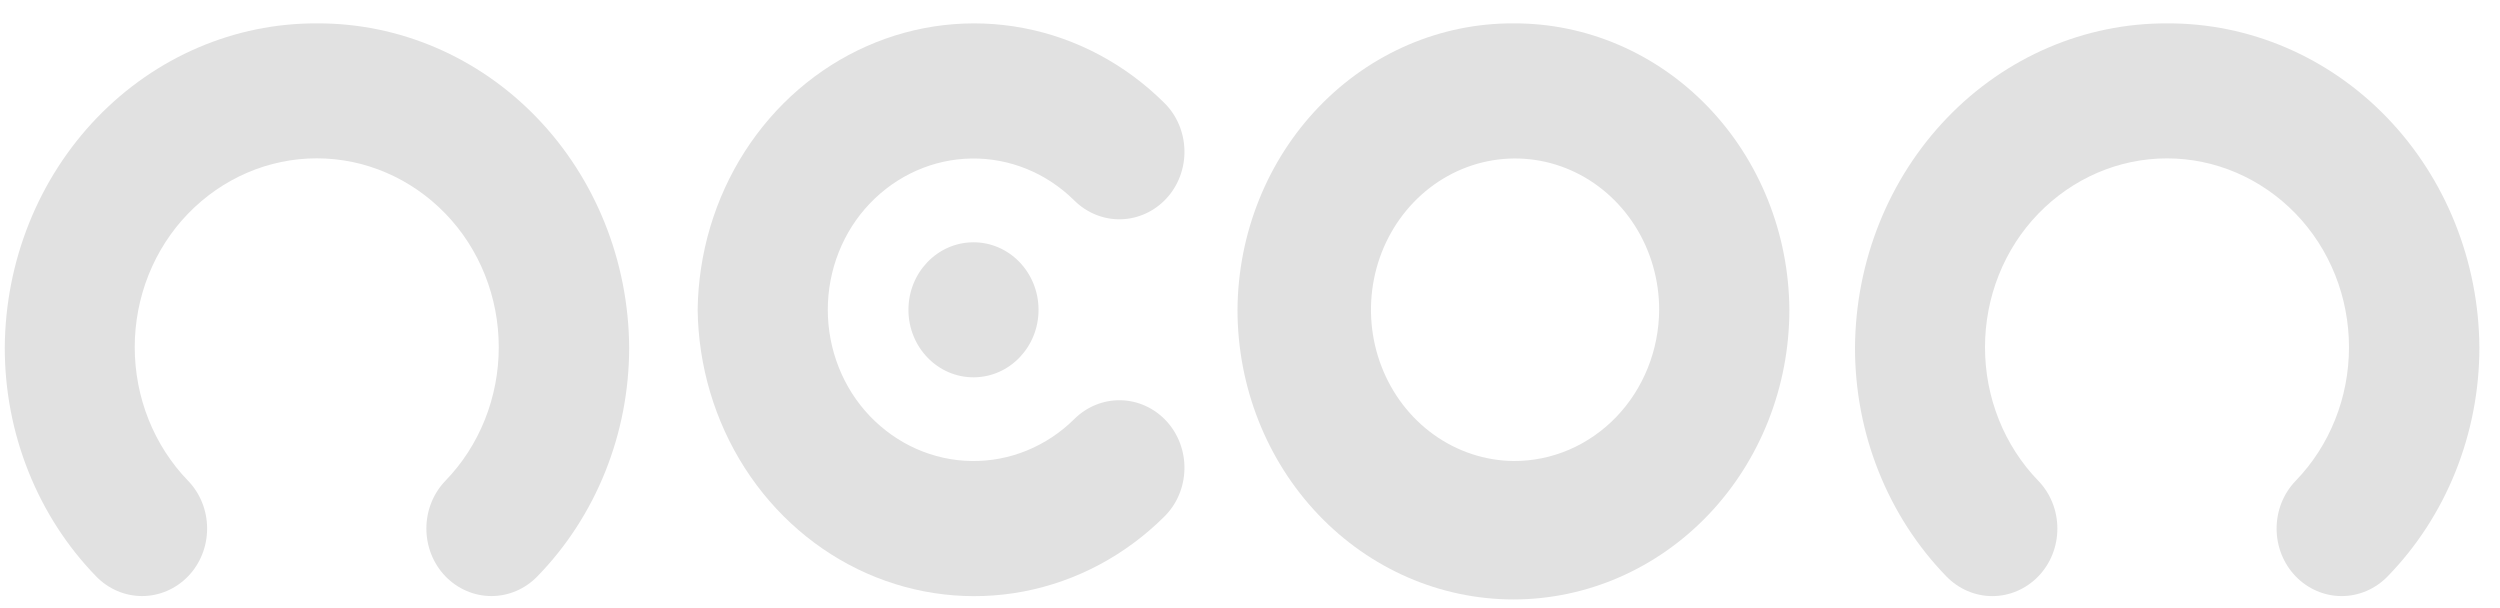 <svg width="111" height="27" viewBox="0 0 111 27" fill="none" xmlns="http://www.w3.org/2000/svg">
<path d="M67.197 1.038C63.967 1.023 60.863 2.353 58.566 4.736C56.269 7.12 54.967 10.363 54.945 13.753C54.945 17.164 56.236 20.436 58.533 22.848C60.831 25.26 63.947 26.615 67.197 26.615C70.446 26.615 73.562 25.26 75.86 22.848C78.157 20.436 79.448 17.164 79.448 13.753C79.426 10.363 78.124 7.12 75.827 4.736C73.53 2.353 70.426 1.023 67.197 1.038ZM67.197 20.469C65.934 20.454 64.704 20.047 63.662 19.3C62.619 18.553 61.811 17.498 61.338 16.27C60.864 15.041 60.748 13.693 61.003 12.396C61.258 11.098 61.874 9.908 62.771 8.977C63.669 8.045 64.809 7.413 66.048 7.16C67.287 6.907 68.57 7.044 69.735 7.555C70.899 8.066 71.894 8.927 72.594 10.03C73.294 11.133 73.667 12.428 73.667 13.753C73.662 14.64 73.491 15.518 73.163 16.335C72.835 17.152 72.358 17.894 71.757 18.518C71.156 19.141 70.444 19.635 69.661 19.97C68.879 20.304 68.041 20.474 67.197 20.469Z" fill="#E1E1E1"/>
<path d="M96.222 1.038C92.568 1.022 89.057 2.528 86.459 5.225C83.861 7.922 82.387 11.591 82.362 15.427C82.359 17.319 82.716 19.193 83.413 20.938C84.109 22.683 85.13 24.265 86.417 25.59C86.962 26.152 87.695 26.467 88.459 26.467C89.223 26.467 89.956 26.152 90.501 25.59C90.769 25.313 90.982 24.983 91.127 24.619C91.273 24.255 91.347 23.864 91.347 23.469C91.347 23.074 91.273 22.683 91.127 22.319C90.982 21.955 90.769 21.625 90.501 21.348C89.751 20.574 89.156 19.651 88.749 18.633C88.343 17.615 88.134 16.522 88.134 15.418C88.134 14.314 88.343 13.221 88.749 12.203C89.156 11.185 89.751 10.262 90.501 9.488C92.025 7.915 94.077 7.032 96.214 7.032C98.352 7.032 100.404 7.915 101.928 9.488C102.677 10.262 103.273 11.185 103.679 12.203C104.086 13.221 104.295 14.314 104.295 15.418C104.295 16.522 104.086 17.615 103.679 18.633C103.273 19.651 102.677 20.574 101.928 21.348C101.66 21.625 101.447 21.955 101.301 22.319C101.156 22.683 101.081 23.074 101.081 23.468C101.081 23.863 101.156 24.254 101.301 24.618C101.447 24.982 101.66 25.312 101.928 25.59C102.472 26.151 103.206 26.466 103.97 26.466C104.734 26.466 105.467 26.151 106.012 25.59C107.301 24.266 108.326 22.685 109.025 20.94C109.725 19.195 110.085 17.32 110.085 15.427C110.059 11.591 108.585 7.922 105.987 5.224C103.388 2.527 99.877 1.022 96.222 1.038Z" fill="#E1E1E1"/>
<path d="M14.073 1.038C10.419 1.022 6.908 2.528 4.309 5.225C1.711 7.922 0.237 11.591 0.212 15.427C0.209 17.319 0.566 19.192 1.263 20.937C1.959 22.682 2.98 24.264 4.266 25.589C4.811 26.151 5.544 26.465 6.308 26.465C7.072 26.465 7.805 26.151 8.35 25.589C8.618 25.312 8.831 24.981 8.976 24.617C9.122 24.253 9.196 23.862 9.196 23.467C9.196 23.072 9.122 22.681 8.976 22.317C8.831 21.953 8.618 21.623 8.35 21.346C7.6 20.572 7.005 19.649 6.598 18.631C6.192 17.613 5.982 16.52 5.982 15.416C5.982 14.312 6.192 13.219 6.598 12.201C7.005 11.183 7.6 10.26 8.35 9.486C9.874 7.912 11.926 7.03 14.064 7.03C16.201 7.03 18.254 7.912 19.777 9.486C20.527 10.26 21.123 11.183 21.529 12.201C21.936 13.219 22.145 14.312 22.145 15.416C22.145 16.52 21.936 17.613 21.529 18.631C21.123 19.649 20.527 20.572 19.777 21.346C19.509 21.623 19.297 21.953 19.151 22.317C19.006 22.681 18.931 23.072 18.931 23.467C18.931 23.862 19.006 24.253 19.151 24.617C19.297 24.981 19.509 25.312 19.777 25.589C20.322 26.151 21.056 26.465 21.82 26.465C22.583 26.465 23.317 26.151 23.861 25.589C25.151 24.265 26.176 22.684 26.875 20.939C27.575 19.194 27.935 17.32 27.935 15.427C27.909 11.591 26.436 7.922 23.837 5.225C21.238 2.528 17.727 1.022 14.073 1.038Z" fill="#E1E1E1"/>
<path d="M51.787 8.814C52.049 8.531 52.255 8.196 52.393 7.829C52.531 7.461 52.598 7.069 52.589 6.674C52.581 6.279 52.498 5.89 52.345 5.529C52.193 5.169 51.973 4.844 51.699 4.573C49.967 2.849 47.794 1.693 45.446 1.246C43.099 0.798 40.677 1.078 38.479 2.052C36.28 3.026 34.4 4.652 33.067 6.73C31.735 8.808 31.008 11.249 30.976 13.754C31.008 16.258 31.735 18.699 33.067 20.777C34.4 22.855 36.28 24.481 38.479 25.455C40.677 26.429 43.099 26.709 45.446 26.262C47.794 25.814 49.967 24.658 51.699 22.934C51.973 22.663 52.193 22.338 52.345 21.978C52.498 21.617 52.581 21.228 52.589 20.833C52.598 20.438 52.531 20.046 52.393 19.679C52.255 19.311 52.049 18.976 51.787 18.693C51.254 18.119 50.527 17.788 49.763 17.771C48.999 17.754 48.259 18.052 47.703 18.602C46.47 19.825 44.831 20.494 43.135 20.469C41.439 20.445 39.819 19.727 38.618 18.47C38.027 17.851 37.559 17.116 37.239 16.306C36.919 15.497 36.754 14.63 36.754 13.754C36.754 12.877 36.919 12.01 37.239 11.201C37.559 10.391 38.027 9.656 38.618 9.038C39.819 7.78 41.439 7.063 43.135 7.038C44.831 7.013 46.47 7.683 47.703 8.905C48.259 9.455 48.999 9.754 49.763 9.736C50.527 9.719 51.254 9.388 51.787 8.814Z" fill="#E1E1E1"/>
<path d="M43.239 16.753C44.834 16.744 46.12 15.394 46.111 13.739C46.102 12.083 44.802 10.748 43.207 10.758C41.612 10.767 40.326 12.117 40.335 13.772C40.343 15.428 41.644 16.762 43.239 16.753Z" fill="#E1E1E1"/>
</svg>

